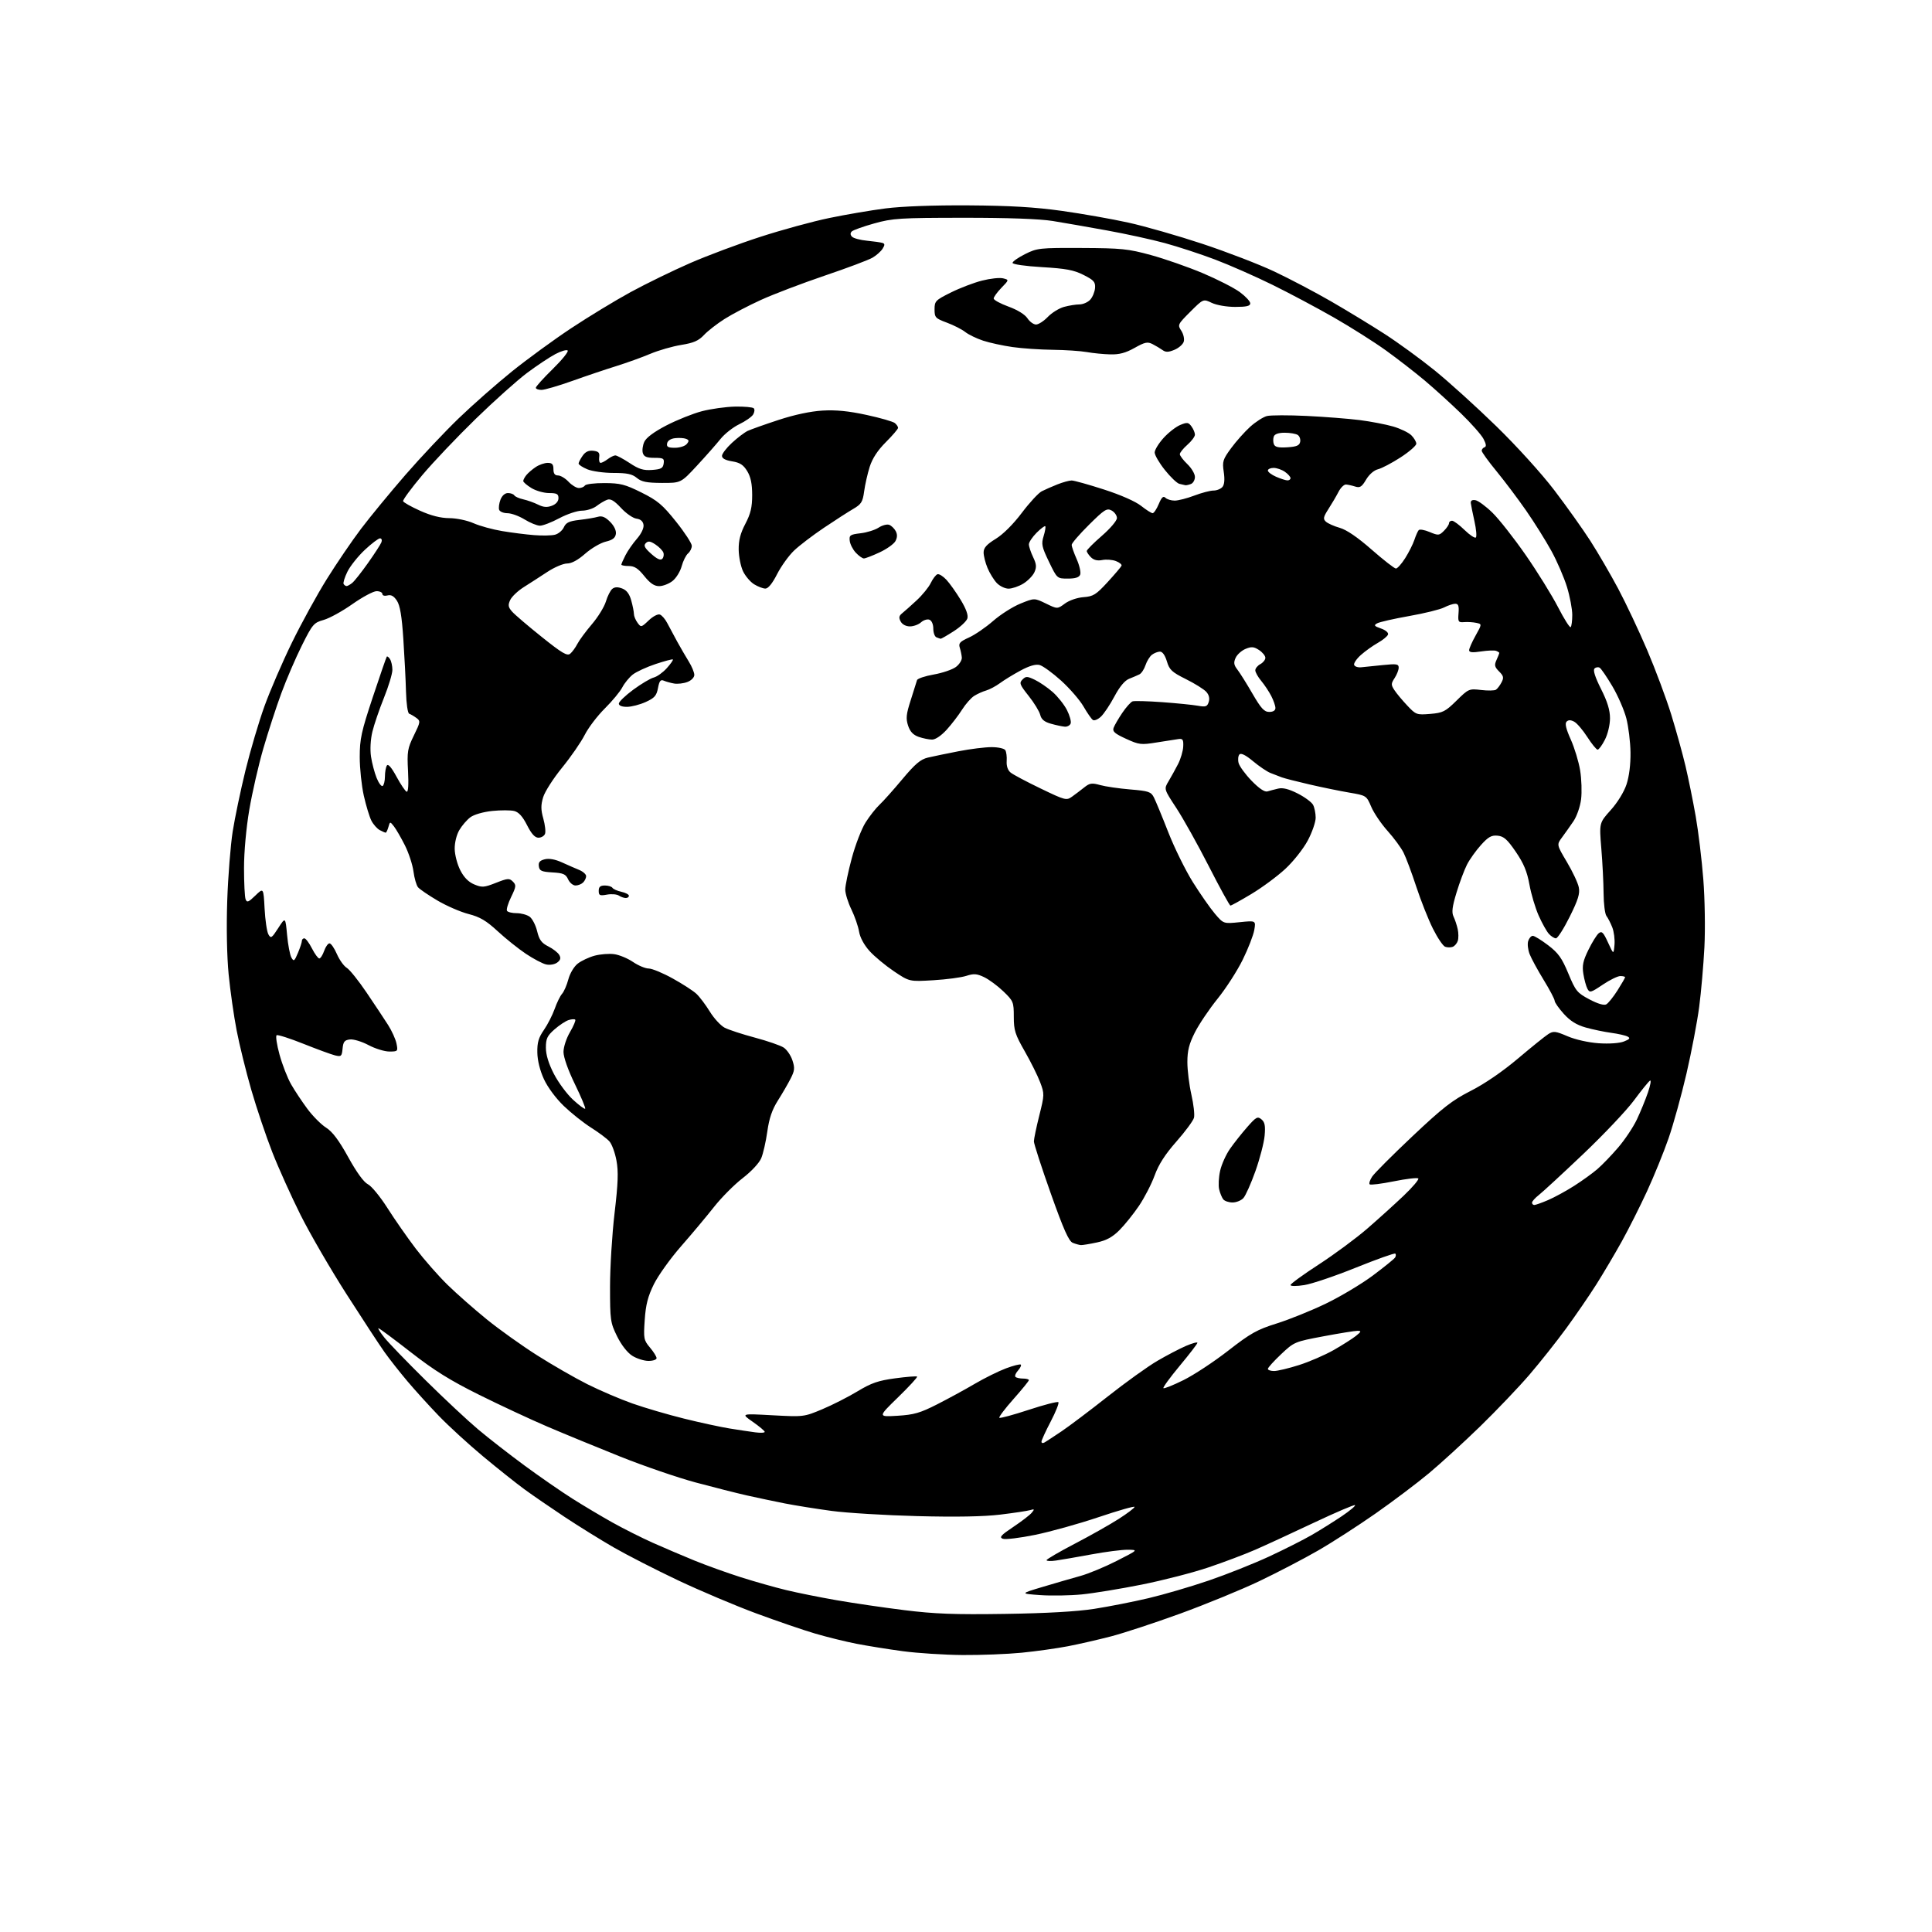 <?xml version="1.0" encoding="UTF-8" standalone="no"?>
<svg 
  version="1.1" 
  xmlns="http://www.w3.org/2000/svg" 
  xmlns:xlink="http://www.w3.org/1999/xlink" 
  xmlns:svg="http://www.w3.org/2000/svg"
  xmlns:rdf="http://www.w3.org/1999/02/22-rdf-syntax-ns#"
  xmlns:cc="http://creativecommons.org/ns#"
  xmlns:dc="http://purl.org/dc/elements/1.1/"
  viewBox="0 0 768 768"
  width="768"
  height="768"
>
<style>svg {background-color: white; }</style>"
<path stroke="none" fill="black" fill-rule="evenodd" d="M382.64,657.90C375.41,657.84 364.77,657.16 359.00,656.39C353.23,655.62 344.90,654.28 340.50,653.43C336.10,652.57 328.68,650.74 324.00,649.36C319.32,647.99 308.75,644.36 300.50,641.31C292.25,638.25 278.30,632.35 269.50,628.19C260.70,624.02 249.23,618.15 244.00,615.14C238.78,612.13 229.96,606.66 224.42,602.99C218.87,599.31 211.67,594.36 208.42,591.98C205.16,589.60 197.78,583.72 192.00,578.91C186.22,574.09 178.32,566.86 174.44,562.83C170.56,558.80 164.91,552.58 161.90,549.00C158.88,545.42 154.81,540.25 152.86,537.50C150.90,534.75 144.12,524.40 137.78,514.50C131.44,504.60 123.22,490.43 119.50,483.01C115.79,475.59 110.72,464.34 108.24,458.01C105.76,451.68 102.01,440.54 99.90,433.27C97.80,425.99 95.17,415.35 94.07,409.62C92.96,403.89 91.53,393.87 90.89,387.35C90.19,380.14 89.97,368.65 90.33,358.00C90.66,348.38 91.64,336.03 92.49,330.57C93.35,325.11 95.64,314.19 97.57,306.29C99.50,298.39 102.90,286.89 105.13,280.72C107.36,274.55 112.26,263.20 116.02,255.50C119.78,247.80 126.03,236.41 129.92,230.18C133.80,223.95 139.93,214.95 143.54,210.18C147.15,205.41 155.09,195.77 161.17,188.76C167.25,181.76 176.80,171.63 182.37,166.26C187.95,160.89 197.46,152.52 203.51,147.65C209.55,142.79 220.12,135.07 227.00,130.51C233.88,125.95 244.52,119.48 250.66,116.13C256.81,112.78 267.46,107.59 274.35,104.58C281.24,101.58 293.82,96.87 302.31,94.13C310.79,91.38 323.08,88.02 329.62,86.67C336.15,85.31 346.23,83.59 352.00,82.85C358.49,82.02 371.09,81.55 385.00,81.64C401.50,81.75 411.37,82.33 422.04,83.82C430.04,84.94 441.97,87.04 448.54,88.49C455.12,89.94 468.40,93.75 478.05,96.95C487.70,100.15 500.53,105.09 506.55,107.93C512.57,110.77 522.67,116.08 529.00,119.73C535.33,123.38 544.94,129.23 550.37,132.73C555.80,136.23 564.80,142.79 570.37,147.30C575.94,151.81 586.93,161.76 594.78,169.41C602.96,177.38 612.83,188.27 617.89,194.91C622.75,201.29 629.18,210.32 632.19,215.00C635.19,219.68 640.17,228.22 643.25,234.00C646.32,239.78 651.53,250.80 654.81,258.50C658.09,266.20 662.37,277.68 664.33,284.00C666.28,290.33 668.84,299.55 670.01,304.50C671.18,309.45 673.01,318.45 674.07,324.50C675.13,330.55 676.49,341.80 677.09,349.50C677.70,357.30 677.90,369.26 677.53,376.50C677.16,383.65 676.23,394.35 675.45,400.27C674.68,406.19 672.40,418.12 670.40,426.77C668.39,435.42 665.19,447.00 663.28,452.50C661.37,458.00 657.53,467.45 654.74,473.50C651.95,479.55 647.42,488.55 644.67,493.50C641.92,498.45 637.39,506.10 634.62,510.50C631.84,514.90 626.44,522.77 622.62,528.00C618.80,533.23 612.20,541.55 607.95,546.50C603.70,551.45 594.88,560.69 588.36,567.04C581.84,573.38 572.67,581.76 568.00,585.66C563.33,589.56 553.79,596.75 546.82,601.63C539.84,606.51 529.51,613.17 523.85,616.42C518.20,619.68 507.70,625.14 500.54,628.56C493.37,631.97 479.25,637.76 469.17,641.43C459.09,645.09 446.71,649.17 441.67,650.48C436.63,651.79 428.90,653.56 424.50,654.41C420.10,655.26 411.84,656.41 406.14,656.98C400.45,657.54 389.87,657.95 382.64,657.90zM399.50,641.55C415.96,641.31 428.09,640.62 435.00,639.54C440.77,638.64 450.45,636.74 456.50,635.31C462.55,633.89 473.34,630.73 480.49,628.29C487.63,625.85 498.43,621.55 504.49,618.74C510.54,615.93 518.20,612.06 521.50,610.15C524.80,608.24 530.12,604.90 533.33,602.75C536.53,600.59 538.93,598.59 538.65,598.32C538.38,598.04 531.03,601.18 522.32,605.29C513.62,609.40 503.12,614.24 499.00,616.04C494.88,617.84 486.49,621.01 480.37,623.07C474.25,625.14 462.33,628.21 453.87,629.90C445.42,631.59 434.68,633.35 430.00,633.81C425.32,634.27 417.90,634.39 413.50,634.08C405.50,633.50 405.50,633.50 414.50,630.81C419.45,629.33 426.17,627.38 429.43,626.48C432.70,625.58 439.22,622.87 443.93,620.47C452.50,616.10 452.50,616.10 448.30,616.05C445.99,616.02 439.47,616.86 433.80,617.91C428.14,618.96 421.81,620.05 419.75,620.34C417.69,620.64 416.01,620.57 416.02,620.19C416.03,619.81 421.09,616.86 427.27,613.64C433.45,610.42 441.31,605.98 444.75,603.77C448.19,601.57 451.00,599.43 451.00,599.02C451.00,598.61 444.59,600.44 436.75,603.08C428.91,605.72 417.54,608.89 411.47,610.13C405.40,611.37 399.62,612.07 398.62,611.68C397.13,611.11 397.88,610.26 402.78,606.99C406.07,604.79 409.37,602.26 410.12,601.35C411.32,599.91 411.24,599.78 409.49,600.30C408.40,600.62 403.06,601.42 397.63,602.08C391.04,602.88 380.05,603.08 364.63,602.68C351.91,602.35 336.55,601.42 330.50,600.60C324.45,599.78 316.12,598.45 312.00,597.64C307.88,596.83 301.12,595.40 297.00,594.48C292.88,593.55 283.67,591.22 276.56,589.31C269.44,587.40 255.94,582.77 246.56,579.02C237.17,575.26 224.10,569.89 217.50,567.06C210.90,564.24 198.74,558.57 190.47,554.46C178.97,548.75 172.59,544.78 163.26,537.50C156.56,532.28 150.80,528.00 150.45,528.00C150.11,528.00 151.18,529.69 152.83,531.75C154.48,533.81 161.83,541.43 169.17,548.67C176.50,555.92 185.88,564.69 190.02,568.17C194.15,571.65 202.48,578.13 208.52,582.58C214.56,587.02 223.10,592.93 227.50,595.71C231.90,598.50 239.10,602.78 243.50,605.24C247.90,607.70 255.10,611.31 259.50,613.28C263.90,615.24 271.32,618.41 276.00,620.32C280.68,622.23 288.99,625.22 294.48,626.97C299.97,628.71 308.07,631.01 312.48,632.07C316.89,633.14 325.90,634.95 332.50,636.10C339.10,637.25 351.25,639.04 359.50,640.06C371.54,641.56 379.43,641.85 399.50,641.55zM415.25,573.38C415.94,572.98 418.98,570.99 422.00,568.96C425.02,566.92 433.29,560.69 440.36,555.11C447.44,549.52 456.30,543.16 460.06,540.97C463.82,538.77 468.94,536.10 471.44,535.02C473.95,533.95 476.00,533.39 475.99,533.79C475.98,534.18 472.83,538.28 468.98,542.90C465.13,547.53 462.20,551.54 462.48,551.81C462.75,552.09 466.35,550.65 470.47,548.61C474.59,546.57 482.58,541.31 488.23,536.91C497.13,529.98 499.70,528.54 507.50,526.10C512.45,524.55 521.23,521.01 527.00,518.23C532.77,515.45 541.20,510.42 545.72,507.05C550.24,503.67 554.22,500.45 554.57,499.89C554.92,499.33 554.96,498.63 554.66,498.33C554.37,498.04 547.34,500.54 539.03,503.89C530.73,507.24 521.48,510.37 518.47,510.84C515.35,511.33 513.00,511.32 513.00,510.82C513.00,510.34 518.06,506.66 524.25,502.64C530.44,498.62 539.09,492.22 543.48,488.42C547.88,484.61 554.39,478.72 557.97,475.32C561.54,471.92 564.16,468.83 563.79,468.45C563.41,468.08 559.05,468.59 554.09,469.59C549.13,470.59 544.80,471.13 544.46,470.79C544.12,470.45 544.56,469.08 545.44,467.74C546.32,466.39 553.53,459.17 561.47,451.68C573.54,440.29 577.34,437.34 584.70,433.61C590.14,430.85 597.26,425.98 603.36,420.83C608.78,416.25 614.23,411.85 615.48,411.06C617.51,409.78 618.32,409.87 623.13,411.93C626.27,413.27 631.41,414.42 635.50,414.71C639.64,414.99 643.73,414.71 645.50,414.02C647.83,413.12 648.17,412.68 647.00,412.05C646.17,411.61 643.25,410.94 640.50,410.57C637.75,410.20 633.19,409.25 630.37,408.46C626.70,407.42 624.22,405.88 621.62,403.01C619.63,400.80 618.00,398.47 618.00,397.83C618.00,397.19 616.05,393.48 613.66,389.58C611.27,385.69 608.76,381.07 608.07,379.32C607.38,377.58 607.11,375.21 607.48,374.07C607.84,372.93 608.67,372.00 609.32,372.01C609.97,372.01 612.71,373.70 615.42,375.76C619.46,378.84 620.88,380.83 623.44,386.99C626.34,393.95 626.93,394.68 631.82,397.27C635.15,399.03 637.62,399.75 638.53,399.24C639.32,398.80 641.33,396.30 642.99,393.68C644.64,391.07 646.00,388.72 646.00,388.47C646.00,388.21 645.15,388.00 644.10,388.00C643.06,388.00 639.91,389.54 637.10,391.43C632.38,394.61 631.93,394.73 631.03,393.06C630.50,392.06 629.77,389.40 629.41,387.14C628.88,383.85 629.27,381.96 631.40,377.62C632.85,374.64 634.70,371.66 635.51,370.99C636.73,369.98 637.34,370.58 639.20,374.64C641.43,379.50 641.43,379.50 641.78,375.62C641.98,373.49 641.58,370.34 640.90,368.62C640.22,366.90 639.18,364.87 638.58,364.10C637.99,363.32 637.48,359.27 637.45,355.10C637.42,350.92 637.02,342.91 636.55,337.31C635.71,327.12 635.71,327.12 640.28,322.03C642.98,319.03 645.56,314.84 646.56,311.83C647.62,308.63 648.21,303.86 648.15,299.11C648.09,294.92 647.34,288.80 646.48,285.50C645.61,282.20 643.12,276.48 640.94,272.80C638.76,269.11 636.49,265.80 635.90,265.44C635.31,265.07 634.38,265.22 633.84,265.76C633.19,266.41 634.07,269.17 636.42,273.85C638.97,278.90 640.00,282.27 640.00,285.51C640.00,288.12 639.13,291.78 637.98,294.04C636.87,296.22 635.57,298.00 635.08,298.00C634.60,298.00 632.76,295.74 630.98,292.97C629.20,290.20 626.86,287.46 625.77,286.88C624.38,286.14 623.47,286.13 622.74,286.86C622.00,287.60 622.51,289.74 624.40,293.95C625.89,297.28 627.57,302.81 628.13,306.25C628.69,309.69 628.86,314.84 628.51,317.71C628.14,320.66 626.82,324.45 625.47,326.46C624.15,328.40 622.10,331.30 620.92,332.89C618.78,335.78 618.78,335.78 622.87,342.67C625.12,346.45 627.25,350.98 627.59,352.72C628.10,355.23 627.34,357.66 623.97,364.44C621.63,369.15 619.17,373.00 618.51,373.00C617.85,373.00 616.59,372.20 615.70,371.22C614.82,370.25 612.99,366.98 611.65,363.97C610.31,360.96 608.65,355.40 607.97,351.61C607.03,346.42 605.69,343.21 602.55,338.61C599.18,333.68 597.79,332.44 595.35,332.20C592.90,331.95 591.64,332.65 588.71,335.90C586.72,338.11 584.21,341.62 583.14,343.72C582.08,345.81 580.20,350.82 578.98,354.85C577.28,360.44 577.00,362.68 577.80,364.34C578.37,365.53 579.12,367.78 579.46,369.34C579.80,370.89 579.82,372.99 579.50,373.99C579.18,375.00 578.27,376.07 577.46,376.38C576.66,376.68 575.30,376.67 574.45,376.34C573.60,376.01 571.41,372.77 569.59,369.12C567.77,365.48 564.81,358.00 563.00,352.50C561.20,347.00 558.92,340.90 557.94,338.95C556.96,336.99 554.11,333.11 551.60,330.32C549.09,327.53 546.16,323.22 545.10,320.74C543.18,316.25 543.14,316.23 536.34,315.07C532.58,314.43 525.45,312.97 520.50,311.82C515.55,310.68 510.60,309.41 509.50,309.00C508.40,308.59 506.38,307.80 505.00,307.26C503.62,306.71 500.52,304.61 498.10,302.59C495.24,300.19 493.35,299.25 492.72,299.88C492.19,300.41 492.02,301.94 492.35,303.26C492.68,304.58 495.02,307.78 497.54,310.38C500.53,313.45 502.71,314.92 503.81,314.60C504.74,314.32 506.68,313.81 508.13,313.47C509.93,313.04 512.35,313.65 515.84,315.42C518.64,316.84 521.39,318.87 521.96,319.93C522.53,321.00 523.00,323.30 523.00,325.04C523.00,326.79 521.58,330.89 519.84,334.15C518.08,337.44 514.12,342.45 510.93,345.40C507.78,348.32 501.72,352.81 497.47,355.36C493.22,357.91 489.47,359.99 489.12,359.98C488.78,359.98 484.91,352.94 480.53,344.35C476.15,335.77 470.33,325.35 467.61,321.20C462.66,313.66 462.66,313.66 464.51,310.58C465.52,308.89 467.22,305.81 468.28,303.76C469.34,301.70 470.27,298.55 470.35,296.76C470.48,294.04 470.17,293.55 468.50,293.78C467.40,293.93 463.50,294.54 459.83,295.13C453.58,296.15 452.81,296.06 447.59,293.67C443.09,291.61 442.14,290.77 442.68,289.31C443.04,288.31 444.60,285.64 446.13,283.37C447.67,281.10 449.51,279.04 450.22,278.80C450.92,278.56 456.23,278.70 462.00,279.12C467.77,279.54 474.14,280.18 476.15,280.54C479.32,281.11 479.89,280.91 480.49,279.03C480.94,277.61 480.60,276.21 479.50,275.00C478.57,273.98 474.94,271.71 471.42,269.96C465.83,267.18 464.86,266.28 463.85,262.89C463.12,260.46 462.09,259.01 461.09,259.03C460.22,259.05 458.79,259.61 457.91,260.28C457.04,260.95 455.89,262.82 455.35,264.43C454.82,266.04 453.73,267.68 452.94,268.07C452.15,268.46 450.30,269.26 448.84,269.83C447.11,270.51 445.07,272.96 443.00,276.85C441.25,280.14 438.84,283.74 437.64,284.87C436.45,285.99 435.00,286.59 434.44,286.20C433.87,285.82 432.19,283.41 430.72,280.85C429.24,278.29 425.23,273.66 421.81,270.56C418.39,267.47 414.53,264.67 413.23,264.34C411.67,263.95 409.11,264.70 405.69,266.55C402.83,268.09 399.15,270.34 397.50,271.56C395.85,272.77 393.38,274.09 392.00,274.49C390.62,274.88 388.49,275.85 387.25,276.63C386.01,277.41 383.85,279.86 382.46,282.06C381.07,284.27 378.32,287.86 376.35,290.04C374.21,292.40 371.87,294.00 370.53,294.00C369.30,294.00 366.90,293.51 365.20,292.92C363.00,292.15 361.78,290.86 360.98,288.45C360.05,285.62 360.22,283.92 362.04,278.28C363.23,274.55 364.35,270.99 364.53,270.37C364.70,269.75 367.69,268.74 371.17,268.13C374.65,267.52 378.62,266.16 380.00,265.12C381.38,264.09 382.43,262.39 382.34,261.37C382.25,260.34 381.88,258.57 381.52,257.43C380.97,255.71 381.59,255.04 385.16,253.43C387.52,252.37 391.84,249.41 394.77,246.85C397.69,244.29 402.58,241.18 405.64,239.94C411.19,237.69 411.19,237.69 415.76,239.91C420.33,242.13 420.33,242.13 423.32,239.92C425.05,238.65 428.18,237.57 430.71,237.38C434.60,237.09 435.70,236.40 440.30,231.39C443.16,228.28 445.65,225.34 445.83,224.87C446.01,224.40 445.00,223.57 443.58,223.03C442.16,222.49 439.72,222.31 438.16,222.62C436.25,223.00 434.79,222.64 433.66,221.52C432.75,220.61 432.00,219.48 432.00,219.03C432.00,218.57 434.70,215.86 438.00,213.00C441.33,210.11 444.00,206.97 444.00,205.94C444.00,204.91 443.04,203.56 441.88,202.93C439.98,201.92 439.03,202.52 432.88,208.62C429.09,212.38 426.00,215.96 426.00,216.60C426.00,217.23 426.90,219.79 428.00,222.28C429.11,224.77 429.73,227.53 429.40,228.41C428.97,229.52 427.50,230.00 424.50,230.00C420.21,230.00 420.21,230.00 416.99,223.33C414.12,217.38 413.89,216.27 414.85,213.13C415.45,211.19 415.74,209.41 415.51,209.18C415.28,208.95 413.72,210.13 412.04,211.80C410.37,213.48 409.00,215.54 409.00,216.39C409.00,217.24 409.75,219.51 410.67,221.44C412.02,224.26 412.12,225.44 411.19,227.48C410.56,228.87 408.57,230.90 406.77,232.00C404.97,233.10 402.34,233.99 400.92,234.00C399.51,234.00 397.39,232.98 396.22,231.74C395.05,230.49 393.40,227.81 392.55,225.77C391.70,223.73 391.00,220.96 391.00,219.62C391.00,217.77 392.18,216.44 395.82,214.20C398.77,212.39 402.81,208.36 406.20,203.85C409.26,199.79 412.83,195.93 414.13,195.28C415.43,194.62 418.24,193.39 420.37,192.54C422.50,191.70 425.03,191.00 425.99,191.00C426.95,191.00 432.72,192.61 438.82,194.58C445.45,196.71 451.39,199.33 453.59,201.08C455.62,202.68 457.69,204.00 458.19,204.00C458.69,204.00 459.78,202.37 460.62,200.37C461.75,197.67 462.43,197.03 463.27,197.87C463.89,198.49 465.55,199.00 466.95,199.00C468.35,199.00 471.87,198.10 474.76,197.00C477.65,195.90 481.09,195.00 482.39,195.00C483.69,195.00 485.29,194.35 485.95,193.56C486.73,192.62 486.91,190.57 486.46,187.59C485.84,183.45 486.09,182.64 489.39,178.15C491.37,175.45 494.79,171.62 496.97,169.64C499.16,167.67 502.16,165.75 503.63,165.38C505.11,165.01 512.20,164.99 519.41,165.34C526.61,165.69 536.10,166.43 540.50,166.99C544.90,167.55 550.88,168.70 553.79,169.54C556.70,170.39 559.96,171.96 561.04,173.04C562.12,174.12 563.00,175.62 563.00,176.38C563.00,177.14 560.19,179.59 556.75,181.82C553.31,184.04 549.28,186.17 547.79,186.53C546.18,186.93 544.26,188.60 543.04,190.66C541.35,193.53 540.60,194.01 538.74,193.42C537.51,193.02 535.86,192.66 535.07,192.60C534.28,192.55 532.94,193.85 532.09,195.50C531.24,197.15 529.45,200.21 528.10,202.30C526.02,205.55 525.87,206.28 527.08,207.38C527.86,208.09 530.35,209.20 532.60,209.83C535.28,210.59 539.69,213.60 545.27,218.50C549.98,222.62 554.31,226.00 554.90,226.00C555.49,226.00 557.15,224.14 558.59,221.86C560.03,219.58 561.67,216.32 562.24,214.61C562.81,212.90 563.58,211.15 563.96,210.73C564.34,210.30 566.30,210.64 568.31,211.49C571.76,212.93 572.10,212.90 573.99,211.01C575.10,209.90 576.00,208.55 576.00,208.00C576.00,207.45 576.54,207.00 577.21,207.00C577.87,207.00 580.11,208.66 582.19,210.69C584.27,212.71 586.29,214.05 586.68,213.65C587.08,213.26 586.82,210.36 586.12,207.22C585.42,204.07 584.77,200.82 584.67,200.00C584.56,199.02 585.19,198.61 586.50,198.83C587.60,199.01 590.65,201.25 593.28,203.82C595.90,206.38 601.85,213.95 606.49,220.63C611.13,227.31 616.91,236.64 619.34,241.35C621.76,246.06 624.03,249.64 624.37,249.29C624.72,248.95 625.00,246.76 625.00,244.44C625.00,242.11 624.06,237.13 622.91,233.36C621.75,229.58 618.96,223.12 616.70,219.00C614.44,214.88 609.93,207.68 606.68,203.00C603.43,198.32 598.13,191.28 594.89,187.33C591.65,183.39 589.00,179.72 589.00,179.17C589.00,178.62 589.51,178.00 590.13,177.79C590.92,177.53 590.79,176.51 589.71,174.46C588.85,172.83 584.85,168.31 580.82,164.40C576.80,160.50 570.35,154.64 566.50,151.39C562.65,148.14 555.67,142.73 551.00,139.36C546.33,135.99 537.02,130.10 530.32,126.26C523.62,122.42 512.59,116.55 505.82,113.22C499.04,109.88 488.77,105.36 483.00,103.17C477.23,100.99 468.23,98.04 463.00,96.62C457.77,95.20 447.43,92.94 440.00,91.60C432.57,90.25 422.90,88.56 418.50,87.85C413.31,87.01 400.86,86.56 383.00,86.57C357.70,86.59 354.86,86.77 347.54,88.81C343.16,90.03 339.13,91.47 338.59,92.01C337.94,92.66 337.98,93.38 338.71,94.11C339.33,94.73 342.00,95.44 344.66,95.69C347.32,95.95 350.07,96.34 350.77,96.56C351.77,96.87 351.79,97.37 350.85,98.86C350.20,99.91 348.40,101.51 346.86,102.42C345.33,103.33 336.74,106.56 327.78,109.59C318.83,112.63 307.45,116.96 302.50,119.22C297.55,121.47 291.04,124.88 288.03,126.79C285.03,128.69 281.34,131.57 279.84,133.17C277.71,135.45 275.73,136.32 270.81,137.11C267.34,137.67 261.80,139.26 258.50,140.65C255.20,142.05 249.12,144.23 245.00,145.52C240.88,146.80 233.00,149.45 227.50,151.42C222.00,153.38 216.49,154.99 215.25,154.99C214.01,155.00 213.00,154.61 213.00,154.14C213.00,153.66 216.02,150.31 219.72,146.69C223.41,143.07 226.09,139.76 225.66,139.33C225.24,138.91 223.00,139.57 220.70,140.79C218.39,142.02 213.35,145.38 209.50,148.25C205.65,151.13 196.48,159.33 189.12,166.49C181.76,173.65 172.18,183.73 167.84,188.90C163.49,194.08 160.07,198.72 160.24,199.23C160.41,199.73 163.46,201.45 167.02,203.04C171.38,205.00 175.17,205.95 178.62,205.97C181.50,205.99 185.71,206.87 188.23,207.98C190.70,209.08 195.82,210.48 199.61,211.11C203.40,211.75 209.12,212.47 212.31,212.72C215.51,212.98 219.24,212.91 220.60,212.56C221.96,212.22 223.55,210.89 224.14,209.60C224.99,207.73 226.24,207.14 230.35,206.67C233.18,206.34 236.49,205.79 237.69,205.43C239.28,204.97 240.61,205.52 242.51,207.42C244.12,209.03 245.01,210.89 244.82,212.24C244.58,213.84 243.51,214.67 240.79,215.31C238.75,215.79 235.08,217.94 232.63,220.09C229.75,222.63 227.22,224.00 225.42,224.00C223.89,224.00 220.36,225.51 217.57,227.35C214.78,229.19 210.57,231.90 208.21,233.39C205.85,234.87 203.42,237.19 202.80,238.54C201.88,240.56 202.01,241.37 203.59,243.15C204.64,244.34 209.93,248.86 215.35,253.19C223.47,259.69 225.46,260.86 226.67,259.86C227.47,259.19 228.76,257.43 229.52,255.95C230.29,254.47 232.89,250.95 235.30,248.12C237.71,245.30 240.21,241.24 240.85,239.11C241.49,236.98 242.63,234.72 243.38,234.10C244.33,233.31 245.55,233.26 247.32,233.93C249.09,234.60 250.21,236.08 250.93,238.70C251.51,240.79 251.99,243.20 251.99,244.06C252.00,244.92 252.64,246.49 253.43,247.56C254.81,249.45 254.93,249.42 257.87,246.62C259.55,245.01 261.52,243.98 262.33,244.30C263.13,244.60 264.44,246.12 265.24,247.68C266.04,249.23 267.81,252.53 269.17,255.00C270.53,257.48 272.63,261.07 273.82,263.00C275.02,264.93 275.99,267.30 276.00,268.27C276.00,269.29 274.83,270.50 273.25,271.10C271.74,271.68 269.38,271.95 268.00,271.72C266.62,271.48 264.77,270.97 263.87,270.58C262.59,270.03 262.10,270.66 261.56,273.52C260.99,276.55 260.19,277.46 256.69,279.05C254.39,280.10 251.04,280.97 249.25,280.98C247.23,280.99 246.00,280.51 246.00,279.69C246.00,278.97 248.59,276.48 251.75,274.15C254.91,271.83 258.58,269.65 259.89,269.32C261.21,268.98 263.53,267.31 265.06,265.61C266.59,263.90 267.68,262.34 267.48,262.15C267.29,261.95 264.20,262.77 260.62,263.96C257.04,265.15 252.95,267.04 251.53,268.15C250.12,269.27 248.25,271.55 247.38,273.23C246.51,274.91 243.39,278.68 240.44,281.61C237.48,284.54 233.88,289.27 232.43,292.14C230.98,295.00 226.94,300.85 223.45,305.14C219.95,309.43 216.56,314.73 215.91,316.92C214.97,320.05 214.98,321.87 215.98,325.42C216.67,327.90 216.98,330.62 216.65,331.47C216.33,332.31 215.16,333.00 214.05,333.00C212.64,333.00 211.28,331.51 209.51,328.02C207.75,324.54 206.20,322.84 204.40,322.38C202.97,322.03 199.04,322.02 195.65,322.37C192.11,322.74 188.44,323.79 187.00,324.86C185.62,325.88 183.64,328.17 182.59,329.97C181.48,331.86 180.71,334.99 180.75,337.47C180.79,339.81 181.78,343.61 182.97,345.93C184.41,348.77 186.23,350.62 188.52,351.57C191.61,352.86 192.42,352.80 197.13,350.95C201.81,349.10 202.48,349.05 203.87,350.44C205.26,351.83 205.19,352.44 203.19,356.56C201.96,359.07 201.22,361.55 201.54,362.07C201.86,362.58 203.58,363.00 205.37,363.00C207.16,363.00 209.49,363.64 210.55,364.41C211.61,365.19 212.95,367.78 213.52,370.16C214.35,373.61 215.26,374.85 217.97,376.22C219.85,377.16 221.81,378.70 222.33,379.63C223.03,380.87 222.80,381.67 221.48,382.64C220.46,383.39 218.55,383.71 217.09,383.38C215.66,383.06 212.05,381.15 209.05,379.15C206.05,377.14 201.00,373.10 197.82,370.16C193.29,365.98 190.79,364.50 186.27,363.34C183.10,362.53 177.54,360.12 173.92,357.99C170.30,355.85 166.81,353.48 166.17,352.70C165.53,351.93 164.71,349.09 164.36,346.40C164.00,343.70 162.46,339.02 160.94,336.00C159.41,332.98 157.46,329.60 156.60,328.50C155.04,326.52 155.03,326.52 154.40,328.75C154.05,329.99 153.56,331.00 153.32,331.00C153.07,331.00 152.00,330.54 150.94,329.97C149.89,329.40 148.40,327.72 147.63,326.22C146.87,324.72 145.51,320.26 144.62,316.30C143.73,312.34 143.00,305.43 143.00,300.93C143.00,293.76 143.63,290.85 148.19,277.13C151.05,268.53 153.55,261.29 153.75,261.03C153.95,260.77 154.53,261.22 155.04,262.03C155.55,262.84 155.98,264.74 155.98,266.26C155.99,267.78 154.48,272.79 152.63,277.38C150.78,281.98 148.70,288.06 148.02,290.90C147.28,294.00 147.07,297.95 147.48,300.75C147.87,303.32 148.87,307.13 149.70,309.21C150.53,311.29 151.61,312.74 152.11,312.43C152.60,312.13 153.01,310.45 153.02,308.69C153.02,306.94 153.37,304.96 153.80,304.30C154.29,303.52 155.65,305.10 157.62,308.74C159.30,311.85 161.12,314.54 161.66,314.72C162.28,314.93 162.48,311.88 162.20,306.54C161.79,298.78 161.99,297.53 164.52,292.36C167.15,286.98 167.21,286.62 165.51,285.38C164.52,284.66 163.24,283.91 162.67,283.72C162.07,283.52 161.52,279.73 161.39,274.94C161.27,270.30 160.79,260.86 160.33,253.96C159.73,244.89 159.02,240.69 157.78,238.79C156.56,236.93 155.47,236.32 154.03,236.70C152.89,237.00 152.00,236.75 152.00,236.12C152.00,235.50 150.96,235.00 149.69,235.00C148.43,235.00 144.11,237.31 140.10,240.13C136.10,242.96 130.95,245.79 128.66,246.43C124.74,247.53 124.24,248.11 120.00,256.59C117.53,261.54 113.84,270.10 111.82,275.61C109.79,281.11 106.58,290.99 104.67,297.56C102.76,304.13 100.26,315.07 99.10,321.88C97.86,329.18 97.00,338.67 97.00,345.04C97.00,350.98 97.28,356.58 97.63,357.49C98.17,358.88 98.77,358.65 101.50,356.00C104.74,352.86 104.74,352.86 105.18,361.18C105.42,365.76 106.10,370.36 106.69,371.42C107.67,373.17 108.01,372.95 110.61,368.92C113.46,364.50 113.46,364.50 114.12,371.64C114.48,375.56 115.25,379.61 115.83,380.64C116.77,382.31 117.04,382.11 118.44,378.78C119.30,376.74 120.00,374.60 120.00,374.03C120.00,373.46 120.44,373.00 120.98,373.00C121.52,373.00 122.88,374.80 124.00,377.00C125.12,379.20 126.44,381.00 126.92,381.00C127.41,381.00 128.27,379.65 128.85,378.00C129.43,376.35 130.39,375.00 130.98,375.00C131.58,375.00 132.91,376.91 133.92,379.25C134.94,381.59 136.71,384.05 137.84,384.73C138.97,385.40 142.51,389.81 145.70,394.53C148.89,399.24 152.74,405.04 154.25,407.41C155.76,409.77 157.28,413.13 157.62,414.86C158.23,417.90 158.14,418.00 154.77,418.00C152.86,418.00 149.14,416.85 146.50,415.45C143.86,414.04 140.53,413.03 139.10,413.20C136.96,413.45 136.44,414.09 136.18,416.84C135.89,419.91 135.64,420.13 133.18,419.53C131.71,419.17 126.07,417.10 120.65,414.94C115.23,412.77 110.43,411.24 109.97,411.52C109.51,411.80 110.03,415.29 111.13,419.27C112.23,423.25 114.28,428.52 115.70,431.00C117.11,433.48 120.03,437.87 122.17,440.76C124.32,443.66 127.68,447.04 129.64,448.27C132.16,449.87 134.72,453.28 138.44,460.01C141.77,466.04 144.62,469.96 146.25,470.76C147.66,471.45 151.15,475.70 154.01,480.20C156.86,484.70 161.94,491.97 165.28,496.37C168.63,500.76 174.32,507.24 177.93,510.76C181.54,514.29 188.55,520.45 193.50,524.47C198.45,528.49 207.45,534.91 213.50,538.75C219.55,542.59 228.55,547.77 233.50,550.25C238.45,552.73 246.50,556.18 251.38,557.90C256.27,559.63 265.49,562.33 271.88,563.91C278.27,565.50 286.43,567.26 290.00,567.84C293.57,568.42 298.19,569.11 300.25,569.38C302.31,569.65 304.00,569.57 303.99,569.19C303.98,568.81 301.85,567.02 299.24,565.20C294.50,561.90 294.50,561.90 307.02,562.59C319.45,563.26 319.60,563.24 326.87,560.19C330.90,558.50 337.21,555.29 340.90,553.06C346.38,549.75 349.11,548.81 355.86,547.90C360.40,547.29 364.32,546.98 364.56,547.22C364.80,547.46 361.39,551.17 356.98,555.46C348.96,563.26 348.96,563.26 356.73,562.79C363.31,562.39 365.73,561.70 372.50,558.26C376.90,556.02 383.65,552.35 387.50,550.08C391.35,547.82 396.92,545.06 399.88,543.95C402.84,542.84 405.50,542.17 405.79,542.46C406.08,542.75 405.57,543.81 404.66,544.83C403.74,545.84 403.30,546.96 403.66,547.33C404.03,547.70 405.38,548.00 406.67,548.00C407.95,548.00 409.00,548.28 409.00,548.62C409.00,548.96 406.24,552.35 402.87,556.15C399.49,559.95 396.97,563.30 397.25,563.59C397.54,563.87 402.79,562.45 408.93,560.43C415.07,558.41 420.38,557.04 420.72,557.39C421.07,557.74 419.70,561.19 417.68,565.06C415.65,568.93 414.00,572.55 414.00,573.11C414.00,573.66 414.56,573.79 415.25,573.38zM506.46,545.00C507.82,545.00 512.28,543.93 516.38,542.63C520.48,541.33 526.68,538.64 530.17,536.66C533.65,534.67 537.62,532.15 539.00,531.05C541.15,529.33 541.24,529.04 539.65,529.02C538.63,529.01 532.56,529.98 526.15,531.19C514.65,533.35 514.43,533.44 509.25,538.33C506.36,541.06 504.00,543.67 504.00,544.15C504.00,544.62 505.11,545.00 506.46,545.00zM257.75,540.98C255.96,540.97 253.05,540.04 251.29,538.91C249.36,537.67 246.96,534.59 245.29,531.18C242.64,525.79 242.50,524.79 242.50,511.50C242.50,503.80 243.31,490.63 244.30,482.24C245.70,470.33 245.87,465.74 245.05,461.32C244.48,458.21 243.22,454.79 242.25,453.71C241.29,452.64 238.03,450.19 235.00,448.28C231.97,446.37 227.08,442.48 224.13,439.65C221.01,436.66 217.70,432.20 216.23,429.00C214.65,425.58 213.65,421.57 213.60,418.42C213.52,414.42 214.08,412.50 216.21,409.42C217.70,407.26 219.62,403.50 220.49,401.05C221.35,398.60 222.67,395.90 223.43,395.05C224.19,394.20 225.32,391.61 225.93,389.30C226.56,386.93 228.18,384.21 229.65,383.06C231.09,381.93 234.11,380.51 236.36,379.90C238.62,379.30 242.11,379.02 244.12,379.29C246.14,379.56 249.51,380.95 251.62,382.39C253.74,383.83 256.54,385.00 257.86,385.00C259.18,385.00 263.46,386.77 267.38,388.94C271.29,391.10 275.55,393.85 276.83,395.05C278.11,396.24 280.52,399.44 282.18,402.14C283.84,404.84 286.50,407.72 288.08,408.54C289.66,409.36 295.06,411.13 300.09,412.47C305.11,413.81 310.26,415.59 311.52,416.42C312.79,417.25 314.35,419.53 315.00,421.50C316.01,424.55 315.90,425.60 314.27,428.78C313.23,430.83 310.95,434.75 309.21,437.50C306.92,441.11 305.76,444.53 305.02,449.79C304.46,453.79 303.37,458.57 302.61,460.39C301.81,462.31 298.69,465.66 295.21,468.34C291.91,470.88 286.81,476.01 283.87,479.73C280.94,483.45 275.05,490.49 270.78,495.36C266.51,500.23 261.63,507.05 259.92,510.51C257.54,515.34 256.70,518.63 256.29,524.67C255.78,532.10 255.89,532.72 258.37,535.67C259.82,537.38 261.00,539.29 261.00,539.89C261.00,540.50 259.54,540.99 257.75,540.98zM429.70,494.94C429.04,494.90 427.57,494.50 426.44,494.04C424.86,493.40 422.79,488.75 417.68,474.35C414.00,463.98 410.99,454.70 410.99,453.71C411.00,452.73 411.96,448.11 413.13,443.44C415.20,435.18 415.21,434.83 413.48,430.23C412.50,427.63 409.74,422.08 407.35,417.90C403.52,411.21 403.00,409.57 403.00,404.19C403.00,398.32 402.83,397.91 398.84,394.07C396.55,391.87 393.10,389.33 391.18,388.42C388.28,387.04 387.08,386.96 384.10,387.93C382.12,388.57 376.23,389.35 371.00,389.66C361.50,390.23 361.50,390.23 355.35,386.10C351.98,383.83 347.61,380.21 345.66,378.05C343.48,375.63 341.87,372.65 341.49,370.31C341.14,368.21 339.77,364.24 338.43,361.49C337.09,358.73 336.00,355.19 336.00,353.62C336.00,352.05 337.17,346.43 338.60,341.14C340.02,335.84 342.49,329.45 344.08,326.94C345.66,324.44 348.14,321.29 349.58,319.94C351.03,318.60 355.12,314.02 358.67,309.77C363.75,303.70 365.93,301.85 368.82,301.16C370.84,300.68 376.32,299.55 381.00,298.64C385.68,297.73 391.61,296.99 394.19,297.00C396.78,297.00 399.22,297.54 399.63,298.21C400.04,298.88 400.29,300.83 400.17,302.54C400.04,304.51 400.61,306.19 401.73,307.10C402.70,307.90 408.08,310.75 413.67,313.44C423.46,318.16 423.92,318.28 426.17,316.67C427.45,315.76 429.62,314.11 431.00,313.01C433.16,311.28 434.02,311.15 437.35,312.08C439.46,312.67 444.85,313.45 449.31,313.82C456.63,314.43 457.55,314.74 458.70,317.00C459.40,318.38 461.97,324.58 464.40,330.80C466.83,337.01 471.23,345.94 474.16,350.63C477.10,355.32 481.04,360.97 482.93,363.20C486.36,367.24 486.36,367.24 492.80,366.58C499.24,365.92 499.24,365.92 498.59,369.71C498.23,371.79 496.17,377.10 494.00,381.50C491.84,385.90 487.35,392.88 484.02,397.00C480.69,401.12 476.62,407.16 474.98,410.41C472.68,414.97 472.00,417.66 472.00,422.21C472.00,425.45 472.72,431.26 473.59,435.11C474.47,438.97 474.94,443.10 474.63,444.31C474.32,445.51 471.19,449.76 467.67,453.75C463.16,458.86 460.59,462.86 458.99,467.25C457.74,470.69 454.93,476.14 452.74,479.37C450.56,482.59 447.07,486.93 444.99,489.01C442.23,491.77 439.83,493.09 436.06,493.89C433.22,494.50 430.36,494.97 429.70,494.94zM609.92,479.00C610.42,479.00 612.89,478.12 615.39,477.05C617.90,475.97 622.55,473.44 625.73,471.41C628.90,469.39 633.08,466.38 635.00,464.72C636.92,463.06 640.66,459.19 643.29,456.10C645.93,453.02 649.24,448.05 650.66,445.06C652.08,442.07 654.07,437.22 655.08,434.28C656.09,431.34 656.45,429.22 655.89,429.57C655.33,429.92 652.45,433.47 649.50,437.46C646.55,441.44 637.47,451.04 629.32,458.78C621.17,466.52 613.26,473.82 611.75,475.00C610.24,476.18 609.00,477.56 609.00,478.07C609.00,478.58 609.41,479.00 609.92,479.00zM489.97,478.00C488.47,478.00 486.80,477.44 486.26,476.75C485.72,476.06 484.98,474.28 484.63,472.78C484.27,471.29 484.45,467.97 485.02,465.42C485.59,462.86 487.37,458.91 488.97,456.64C490.56,454.36 493.64,450.48 495.80,448.02C499.33,444.00 499.91,443.68 501.45,444.96C502.78,446.07 503.06,447.50 502.71,451.44C502.46,454.22 500.82,460.55 499.07,465.49C497.31,470.44 495.15,475.28 494.28,476.24C493.41,477.21 491.46,478.00 489.97,478.00zM232.61,440.73C232.86,440.47 231.02,436.08 228.53,430.96C225.80,425.35 224.00,420.26 224.00,418.16C224.00,416.22 225.14,412.72 226.59,410.26C228.01,407.83 228.95,405.61 228.66,405.33C228.38,405.05 227.19,405.12 226.01,405.50C224.83,405.87 222.32,407.53 220.43,409.19C217.53,411.74 217.00,412.87 217.00,416.46C217.00,419.29 218.07,422.80 220.19,426.91C221.95,430.31 225.36,434.92 227.77,437.14C230.18,439.36 232.36,440.98 232.61,440.73zM248.75,356.98C248.06,356.98 246.82,356.53 246.00,356.00C245.18,355.47 243.04,355.30 241.25,355.63C238.42,356.15 238.00,355.95 238.00,354.11C238.00,352.54 238.62,352.00 240.44,352.00C241.78,352.00 243.14,352.42 243.45,352.92C243.77,353.43 245.37,354.14 247.01,354.50C248.66,354.86 250.00,355.57 250.00,356.08C250.00,356.59 249.44,356.99 248.75,356.98zM228.78,352.00C227.78,352.00 226.45,350.90 225.84,349.55C224.90,347.48 223.92,347.05 219.61,346.80C215.27,346.54 214.45,346.18 214.20,344.37C213.97,342.78 214.56,342.08 216.54,341.58C218.25,341.15 220.67,341.59 223.35,342.80C225.63,343.84 228.74,345.20 230.25,345.82C231.76,346.45 233.00,347.55 233.00,348.28C233.00,349.01 232.46,350.14 231.80,350.80C231.14,351.46 229.78,352.00 228.78,352.00zM423.28,288.87C422.30,288.80 419.84,288.28 417.82,287.71C415.14,286.96 413.96,285.99 413.50,284.15C413.15,282.76 411.08,279.37 408.90,276.63C405.35,272.17 405.09,271.48 406.44,270.13C407.80,268.77 408.32,268.78 411.36,270.23C413.24,271.13 416.42,273.31 418.44,275.08C420.46,276.86 423.02,280.08 424.13,282.25C425.23,284.42 425.90,286.83 425.60,287.60C425.31,288.37 424.26,288.94 423.28,288.87zM568.54,283.79C573.57,283.37 574.56,282.87 578.98,278.52C583.76,273.81 583.97,273.72 588.74,274.28C591.42,274.60 594.08,274.55 594.65,274.18C595.23,273.81 596.23,272.50 596.87,271.27C597.86,269.39 597.71,268.71 595.91,266.91C594.12,265.12 593.96,264.39 594.89,262.34C595.50,261.00 596.00,259.75 596.00,259.56C596.00,259.37 595.43,259.00 594.74,258.73C594.04,258.46 591.34,258.57 588.74,258.96C585.29,259.49 584.00,259.35 584.00,258.47C584.00,257.80 585.15,255.19 586.57,252.66C589.13,248.07 589.13,248.07 586.82,247.59C585.54,247.32 583.38,247.19 582.00,247.30C579.70,247.48 579.52,247.20 579.79,243.75C580.02,240.86 579.72,240.00 578.49,240.00C577.62,240.00 575.63,240.66 574.07,241.46C572.51,242.27 566.26,243.81 560.18,244.88C554.10,245.96 548.36,247.26 547.44,247.78C546.01,248.57 546.25,248.89 548.97,249.84C550.81,250.48 552.00,251.50 551.76,252.23C551.53,252.93 549.71,254.42 547.71,255.55C545.71,256.68 542.68,258.84 540.98,260.36C539.27,261.88 538.06,263.66 538.29,264.31C538.52,264.97 539.78,265.39 541.10,265.25C542.42,265.12 546.31,264.72 549.75,264.37C555.18,263.81 556.00,263.95 556.00,265.40C556.00,266.32 555.27,268.18 554.38,269.54C552.93,271.76 552.92,272.23 554.31,274.35C555.15,275.64 557.45,278.39 559.41,280.47C562.86,284.13 563.15,284.23 568.54,283.79zM504.54,283.00C506.10,283.00 507.00,282.43 507.00,281.45C507.00,280.60 506.26,278.46 505.36,276.70C504.46,274.94 502.66,272.23 501.36,270.67C500.06,269.12 499.00,267.22 499.00,266.46C499.00,265.70 499.90,264.59 501.00,264.00C502.10,263.41 503.00,262.28 503.00,261.49C503.00,260.69 501.87,259.31 500.49,258.40C498.42,257.05 497.49,256.97 495.12,257.95C493.55,258.60 491.77,260.20 491.18,261.50C490.32,263.39 490.46,264.33 491.89,266.18C492.88,267.46 495.57,271.76 497.88,275.75C501.30,281.64 502.55,283.00 504.54,283.00zM373.91,253.92C373.69,253.88 372.94,253.62 372.25,253.34C371.56,253.06 371.00,251.51 371.00,249.89C371.00,248.16 370.36,246.69 369.46,246.35C368.62,246.02 367.12,246.49 366.13,247.38C365.15,248.27 363.16,249.00 361.71,249.00C360.12,249.00 358.66,248.23 358.03,247.05C357.22,245.55 357.36,244.80 358.60,243.80C359.50,243.08 362.09,240.78 364.36,238.67C366.64,236.56 369.18,233.45 370.00,231.74C370.82,230.04 372.02,228.48 372.66,228.27C373.30,228.06 374.90,229.06 376.22,230.48C377.54,231.90 380.09,235.50 381.90,238.48C384.05,242.03 384.96,244.56 384.54,245.86C384.20,246.95 381.76,249.23 379.12,250.92C376.48,252.62 374.14,253.96 373.91,253.92zM304.24,233.97C303.28,233.96 301.27,233.18 299.76,232.25C298.25,231.31 296.27,228.98 295.36,227.07C294.46,225.16 293.68,221.31 293.64,218.51C293.59,214.81 294.31,212.00 296.29,208.23C298.40,204.19 299.00,201.65 299.00,196.77C298.99,192.29 298.43,189.57 297.02,187.27C295.50,184.77 294.13,183.89 291.02,183.39C288.36,182.96 287.00,182.23 287.00,181.22C287.00,180.38 288.78,178.05 290.96,176.04C293.14,174.03 295.95,171.89 297.21,171.29C298.47,170.70 304.00,168.73 309.50,166.93C315.85,164.84 322.24,163.49 327.00,163.21C332.33,162.90 337.38,163.40 344.46,164.94C349.93,166.12 354.99,167.58 355.71,168.17C356.42,168.76 357.00,169.62 357.00,170.07C357.00,170.53 354.81,173.09 352.14,175.76C348.87,179.03 346.78,182.23 345.72,185.56C344.86,188.28 343.87,192.67 343.51,195.33C342.94,199.54 342.39,200.43 339.18,202.30C337.15,203.48 331.90,206.86 327.50,209.82C323.10,212.78 317.77,216.84 315.66,218.85C313.55,220.86 310.51,225.09 308.90,228.25C307.01,231.96 305.35,233.99 304.24,233.97zM137.81,232.97C138.19,232.95 139.19,232.39 140.02,231.72C140.86,231.05 143.68,227.49 146.28,223.81C148.89,220.13 151.29,216.41 151.62,215.56C151.94,214.70 151.70,214.00 151.06,214.00C150.43,214.00 147.71,216.06 145.03,218.57C142.34,221.09 139.23,224.99 138.11,227.24C137.00,229.49 136.32,231.71 136.60,232.17C136.89,232.62 137.43,232.99 137.81,232.97zM262.03,233.00C260.09,233.00 258.44,231.88 256.12,229.00C253.68,225.96 252.20,225.00 249.95,225.00C248.33,225.00 247.00,224.75 247.00,224.45C247.00,224.15 247.74,222.46 248.64,220.70C249.54,218.94 251.59,215.99 253.20,214.15C254.93,212.17 255.99,209.93 255.81,208.65C255.60,207.22 254.66,206.39 253.00,206.17C251.62,205.99 248.86,204.08 246.86,201.91C244.17,199.02 242.72,198.16 241.36,198.66C240.34,199.03 238.43,200.16 237.12,201.17C235.80,202.18 233.21,203.00 231.35,203.00C229.49,203.00 225.43,204.35 222.34,206.00C219.25,207.65 215.77,208.99 214.61,208.97C213.45,208.95 210.70,207.83 208.50,206.47C206.30,205.12 203.25,204.01 201.72,204.01C200.19,204.00 198.71,203.40 198.43,202.67C198.15,201.94 198.38,200.14 198.93,198.67C199.56,197.03 200.71,196.00 201.92,196.00C203.00,196.00 204.14,196.42 204.45,196.92C204.77,197.43 206.37,198.14 208.02,198.50C209.67,198.87 212.32,199.81 213.90,200.60C216.01,201.65 217.47,201.77 219.39,201.04C221.02,200.42 222.00,199.29 222.00,198.02C222.00,196.35 221.35,196.00 218.25,196.00C216.19,195.99 213.04,195.10 211.25,194.01C209.46,192.92 208.00,191.66 208.00,191.21C208.00,190.75 208.56,189.69 209.25,188.84C209.94,187.99 211.61,186.55 212.97,185.65C214.33,184.74 216.47,184.00 217.72,184.00C219.49,184.00 220.00,184.57 220.00,186.50C220.00,188.25 220.54,189.00 221.83,189.00C222.83,189.00 224.71,190.12 226.00,191.50C227.29,192.88 229.14,194.00 230.12,194.00C231.09,194.00 232.16,193.55 232.50,193.00C232.84,192.45 236.35,192.01 240.31,192.03C246.57,192.06 248.47,192.54 254.98,195.78C261.39,198.97 263.36,200.63 268.73,207.35C272.18,211.66 275.00,216.00 275.00,216.97C275.00,217.95 274.33,219.31 273.51,219.99C272.69,220.68 271.55,222.96 270.98,225.06C270.42,227.17 268.78,229.82 267.34,230.95C265.91,232.08 263.52,233.00 262.03,233.00zM263.25,222.15C263.81,221.59 264.00,220.46 263.69,219.63C263.37,218.80 261.94,217.35 260.50,216.41C258.46,215.07 257.64,214.97 256.70,215.92C255.76,216.87 256.24,217.80 258.86,220.15C261.15,222.21 262.55,222.85 263.25,222.15zM343.42,221.99C342.83,222.00 341.38,220.97 340.20,219.71C339.02,218.46 337.93,216.32 337.78,214.97C337.53,212.75 337.93,212.47 342.09,211.98C344.61,211.69 347.85,210.67 349.28,209.73C350.72,208.79 352.61,208.30 353.48,208.63C354.34,208.96 355.51,210.08 356.06,211.12C356.75,212.41 356.72,213.65 355.96,215.08C355.34,216.23 352.51,218.25 349.67,219.57C346.83,220.90 344.02,221.98 343.42,221.99zM471.17,192.88C470.80,192.82 469.73,192.56 468.78,192.32C467.84,192.07 465.25,189.59 463.03,186.80C460.81,184.02 459.00,180.90 459.00,179.87C459.00,178.85 460.58,176.26 462.51,174.12C464.44,171.98 467.43,169.65 469.14,168.94C471.92,167.79 472.42,167.85 473.63,169.51C474.39,170.54 475.00,172.01 475.00,172.78C475.00,173.55 473.65,175.37 472.00,176.81C470.35,178.26 469.00,179.94 469.00,180.54C469.00,181.14 470.35,182.92 472.00,184.50C473.65,186.08 475.00,188.37 475.00,189.58C475.00,190.79 474.29,192.06 473.42,192.39C472.55,192.73 471.54,192.95 471.17,192.88zM263.09,191.97C257.04,191.94 255.02,191.53 253.14,189.97C251.29,188.43 249.27,188.00 243.86,188.00C240.05,188.00 235.38,187.35 233.47,186.55C231.56,185.75 230.00,184.73 230.00,184.27C230.00,183.82 230.72,182.42 231.60,181.17C232.71,179.57 233.99,178.98 235.85,179.19C237.96,179.44 238.44,179.96 238.19,181.75C238.02,182.99 238.27,184.00 238.75,184.00C239.23,184.00 240.49,183.34 241.56,182.53C242.63,181.72 243.99,181.05 244.58,181.03C245.17,181.01 247.74,182.38 250.28,184.06C253.97,186.51 255.76,187.06 259.20,186.81C262.78,186.55 263.55,186.13 263.82,184.25C264.11,182.24 263.72,182.00 260.14,182.00C257.09,182.00 255.99,181.55 255.54,180.11C255.21,179.08 255.47,177.07 256.11,175.65C256.88,173.97 259.94,171.70 264.89,169.12C269.08,166.95 275.43,164.41 279.00,163.47C282.57,162.54 288.50,161.71 292.17,161.63C295.83,161.56 299.19,161.86 299.63,162.30C300.07,162.74 299.95,163.86 299.37,164.80C298.79,165.73 296.30,167.47 293.84,168.65C291.38,169.84 288.05,172.46 286.43,174.48C284.82,176.50 280.61,181.27 277.09,185.07C270.67,192.00 270.67,192.00 263.09,191.97zM511.75,190.96C512.44,190.98 513.00,190.58 513.00,190.06C513.00,189.54 512.00,188.41 510.78,187.56C509.56,186.70 507.53,186.00 506.28,186.00C505.02,186.00 504.00,186.47 504.00,187.05C504.00,187.62 505.46,188.73 507.25,189.51C509.04,190.29 511.06,190.94 511.75,190.96zM268.30,178.00C270.20,178.00 272.31,177.33 272.99,176.51C273.99,175.31 273.93,174.91 272.70,174.44C271.86,174.11 269.90,174.00 268.34,174.18C266.61,174.37 265.39,175.18 265.19,176.25C264.92,177.64 265.56,178.00 268.30,178.00zM511.73,177.81C515.45,177.57 516.56,177.09 516.84,175.62C517.04,174.59 516.59,173.36 515.85,172.89C515.11,172.42 512.80,172.02 510.72,172.02C508.27,172.01 506.73,172.53 506.36,173.50C506.05,174.32 506.05,175.70 506.38,176.56C506.83,177.73 508.16,178.03 511.73,177.81zM441.35,140.87C438.68,140.81 434.48,140.39 432.00,139.95C429.52,139.51 423.45,139.11 418.50,139.05C413.55,139.00 406.35,138.51 402.50,137.96C398.65,137.41 393.39,136.27 390.81,135.42C388.23,134.57 385.02,133.02 383.69,131.97C382.36,130.92 379.07,129.25 376.38,128.25C371.83,126.56 371.50,126.21 371.50,122.97C371.50,119.70 371.87,119.32 378.00,116.27C381.57,114.49 387.15,112.36 390.39,111.54C393.64,110.71 397.38,110.31 398.72,110.64C401.15,111.25 401.15,111.25 398.07,114.42C396.38,116.17 395.00,118.08 395.00,118.66C395.00,119.25 397.65,120.70 400.90,121.88C404.47,123.18 407.43,125.01 408.42,126.52C409.31,127.88 410.85,129.00 411.84,129.00C412.82,129.00 414.92,127.65 416.51,125.99C418.09,124.34 420.99,122.54 422.94,122.00C424.90,121.46 427.67,121.01 429.10,121.01C430.52,121.00 432.46,120.15 433.39,119.12C434.33,118.09 435.18,116.00 435.30,114.47C435.47,112.09 434.83,111.36 430.72,109.29C426.85,107.33 423.72,106.75 414.22,106.19C407.53,105.80 402.50,105.07 402.50,104.50C402.50,103.95 404.75,102.38 407.50,101.00C412.28,98.61 413.25,98.50 430.00,98.58C445.81,98.65 448.47,98.92 457.50,101.39C463.00,102.89 472.26,106.13 478.09,108.58C483.91,111.04 490.55,114.43 492.84,116.11C495.13,117.80 497.00,119.81 497.00,120.59C497.00,121.65 495.51,122.00 491.03,122.00C487.61,122.00 483.63,121.31 481.69,120.39C478.32,118.78 478.32,118.78 473.16,123.93C468.15,128.94 468.05,129.15 469.59,131.49C470.46,132.83 470.89,134.77 470.55,135.84C470.21,136.91 468.55,138.36 466.85,139.06C464.47,140.05 463.39,140.07 462.13,139.16C461.23,138.52 459.45,137.45 458.16,136.79C456.16,135.77 455.12,135.99 451.01,138.30C447.46,140.29 444.94,140.97 441.35,140.87z" />

</svg>